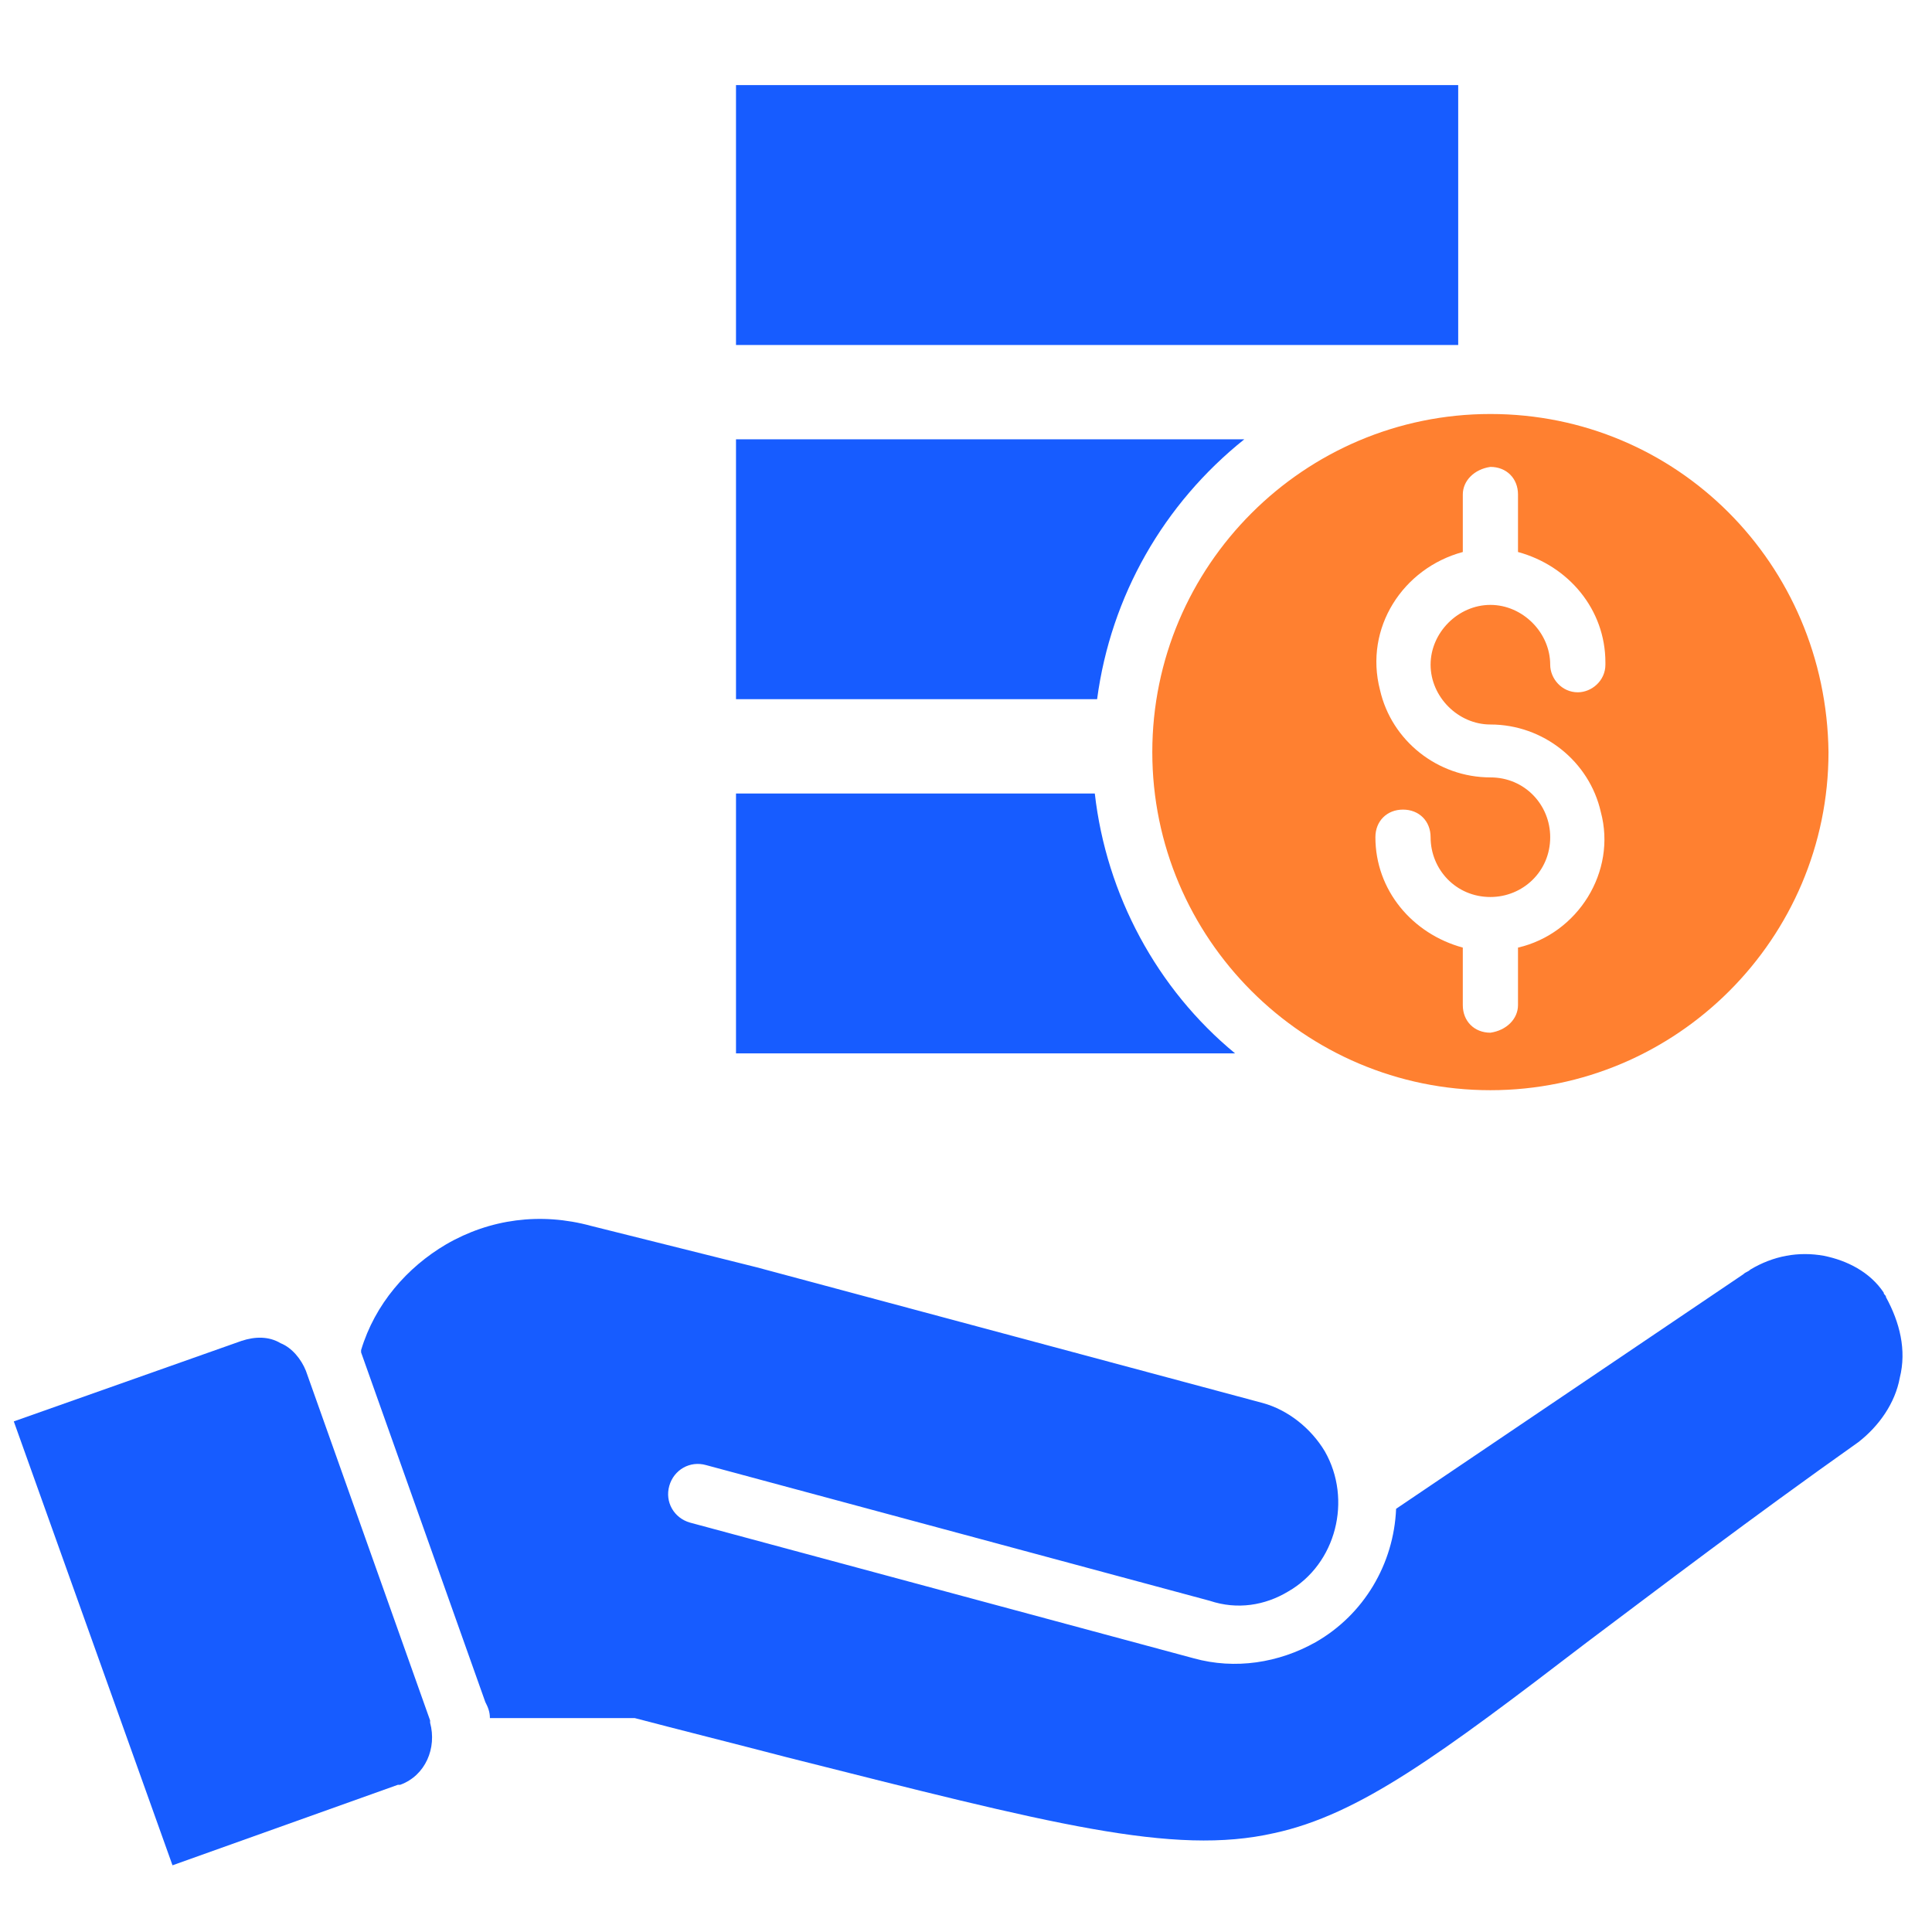 <?xml version="1.0" encoding="UTF-8"?>
<!-- Generator: Adobe Illustrator 26.0.3, SVG Export Plug-In . SVG Version: 6.00 Build 0)  -->
<svg xmlns="http://www.w3.org/2000/svg" xmlns:xlink="http://www.w3.org/1999/xlink" version="1.1" id="Layer_1" x="0px" y="0px" viewBox="0 0 84 84" style="enable-background:new 0 0 84 84;" xml:space="preserve">
<style type="text/css">
	.st0{fill:#175CFF;}
	.st1{fill-rule:evenodd;clip-rule:evenodd;fill:#175CFF;}
	.st2{fill-rule:evenodd;clip-rule:evenodd;fill:#FF8030;}
</style>
<path class="st0" d="M63.4,3.7H32v11.3h31.4V3.7z"></path>
<path class="st1" d="M10.5,58.3l-9.9,3.5l6.9,19.3l9.8-3.5c0,0,0.1,0,0.1,0c1.1-0.4,1.6-1.6,1.3-2.7c0,0,0-0.1,0-0.1l-5.4-15.2  c-0.2-0.5-0.6-1-1.1-1.2C11.7,58.1,11.1,58.1,10.5,58.3z"></path>
<path class="st1" d="M32.9,55.1L54.9,61c1.1,0.3,2.1,1.1,2.7,2.1c1.2,2.1,0.5,4.9-1.6,6.1c0,0,0,0,0,0c-1,0.6-2.2,0.8-3.4,0.4  l-21.9-5.9c-0.7-0.2-1.4,0.2-1.6,0.9c-0.2,0.7,0.2,1.4,0.9,1.6l21.9,5.9c1.8,0.5,3.7,0.2,5.3-0.7c2.1-1.2,3.4-3.4,3.5-5.8l15.1-10.2  c0.1-0.1,0.2-0.1,0.3-0.2c1-0.6,2.1-0.8,3.2-0.6c1,0.2,2,0.7,2.6,1.6c0,0.1,0.1,0.1,0.1,0.2c0.6,1.1,0.9,2.3,0.6,3.5  c-0.2,1.1-0.9,2.1-1.8,2.8c-4.8,3.4-8.6,6.3-11.8,8.7c-6.4,4.9-9.9,7.5-13.6,8.3c-4.4,1-9.7-0.4-21.2-3.3c-2.3-0.6-4.7-1.2-6.6-1.7  l-0.3,0h-6c0-0.3-0.1-0.5-0.2-0.7l-5.4-15.2c0,0,0-0.1,0-0.1c0.6-2,2-3.6,3.7-4.6c1.9-1.1,4.1-1.4,6.3-0.8L32.9,55.1z"></path>
<path class="st2" d="M64.8,18c-8.1,0-14.7,6.6-14.7,14.7c0,8.1,6.6,14.7,14.7,14.7s14.7-6.6,14.7-14.7C79.4,24.5,72.9,18,64.8,18z   M66,41.2v2.5c0,0.6-0.5,1.1-1.2,1.2c-0.7,0-1.2-0.5-1.2-1.2v-2.5c-2.2-0.6-3.8-2.5-3.8-4.8c0-0.7,0.5-1.2,1.2-1.2  c0.7,0,1.2,0.5,1.2,1.2c0,1.4,1.1,2.6,2.6,2.6c1.4,0,2.6-1.1,2.6-2.6c0-1.4-1.1-2.6-2.6-2.6l0,0c-2.3,0-4.3-1.6-4.8-3.8  c-0.7-2.7,1-5.3,3.6-6v-2.5c0-0.6,0.5-1.1,1.2-1.2c0.7,0,1.2,0.5,1.2,1.2V24c2.2,0.6,3.8,2.5,3.8,4.8c0,0,0,0,0,0.1  c0,0.7-0.6,1.2-1.2,1.2c-0.7,0-1.2-0.6-1.2-1.2c0,0,0,0,0,0c0-1.4-1.2-2.6-2.6-2.6c-1.4,0-2.6,1.2-2.6,2.6c0,1.4,1.2,2.6,2.6,2.6  c2.3,0,4.3,1.6,4.8,3.8C70.3,37.9,68.6,40.6,66,41.2z"></path>
<path class="st1" d="M32,19.1v11.3h15.7c0.6-4.5,2.9-8.5,6.4-11.3H32z"></path>
<path class="st1" d="M32,34.5v11.3h21.7c-3.4-2.8-5.6-6.9-6.1-11.3H32z"></path>
</svg>
